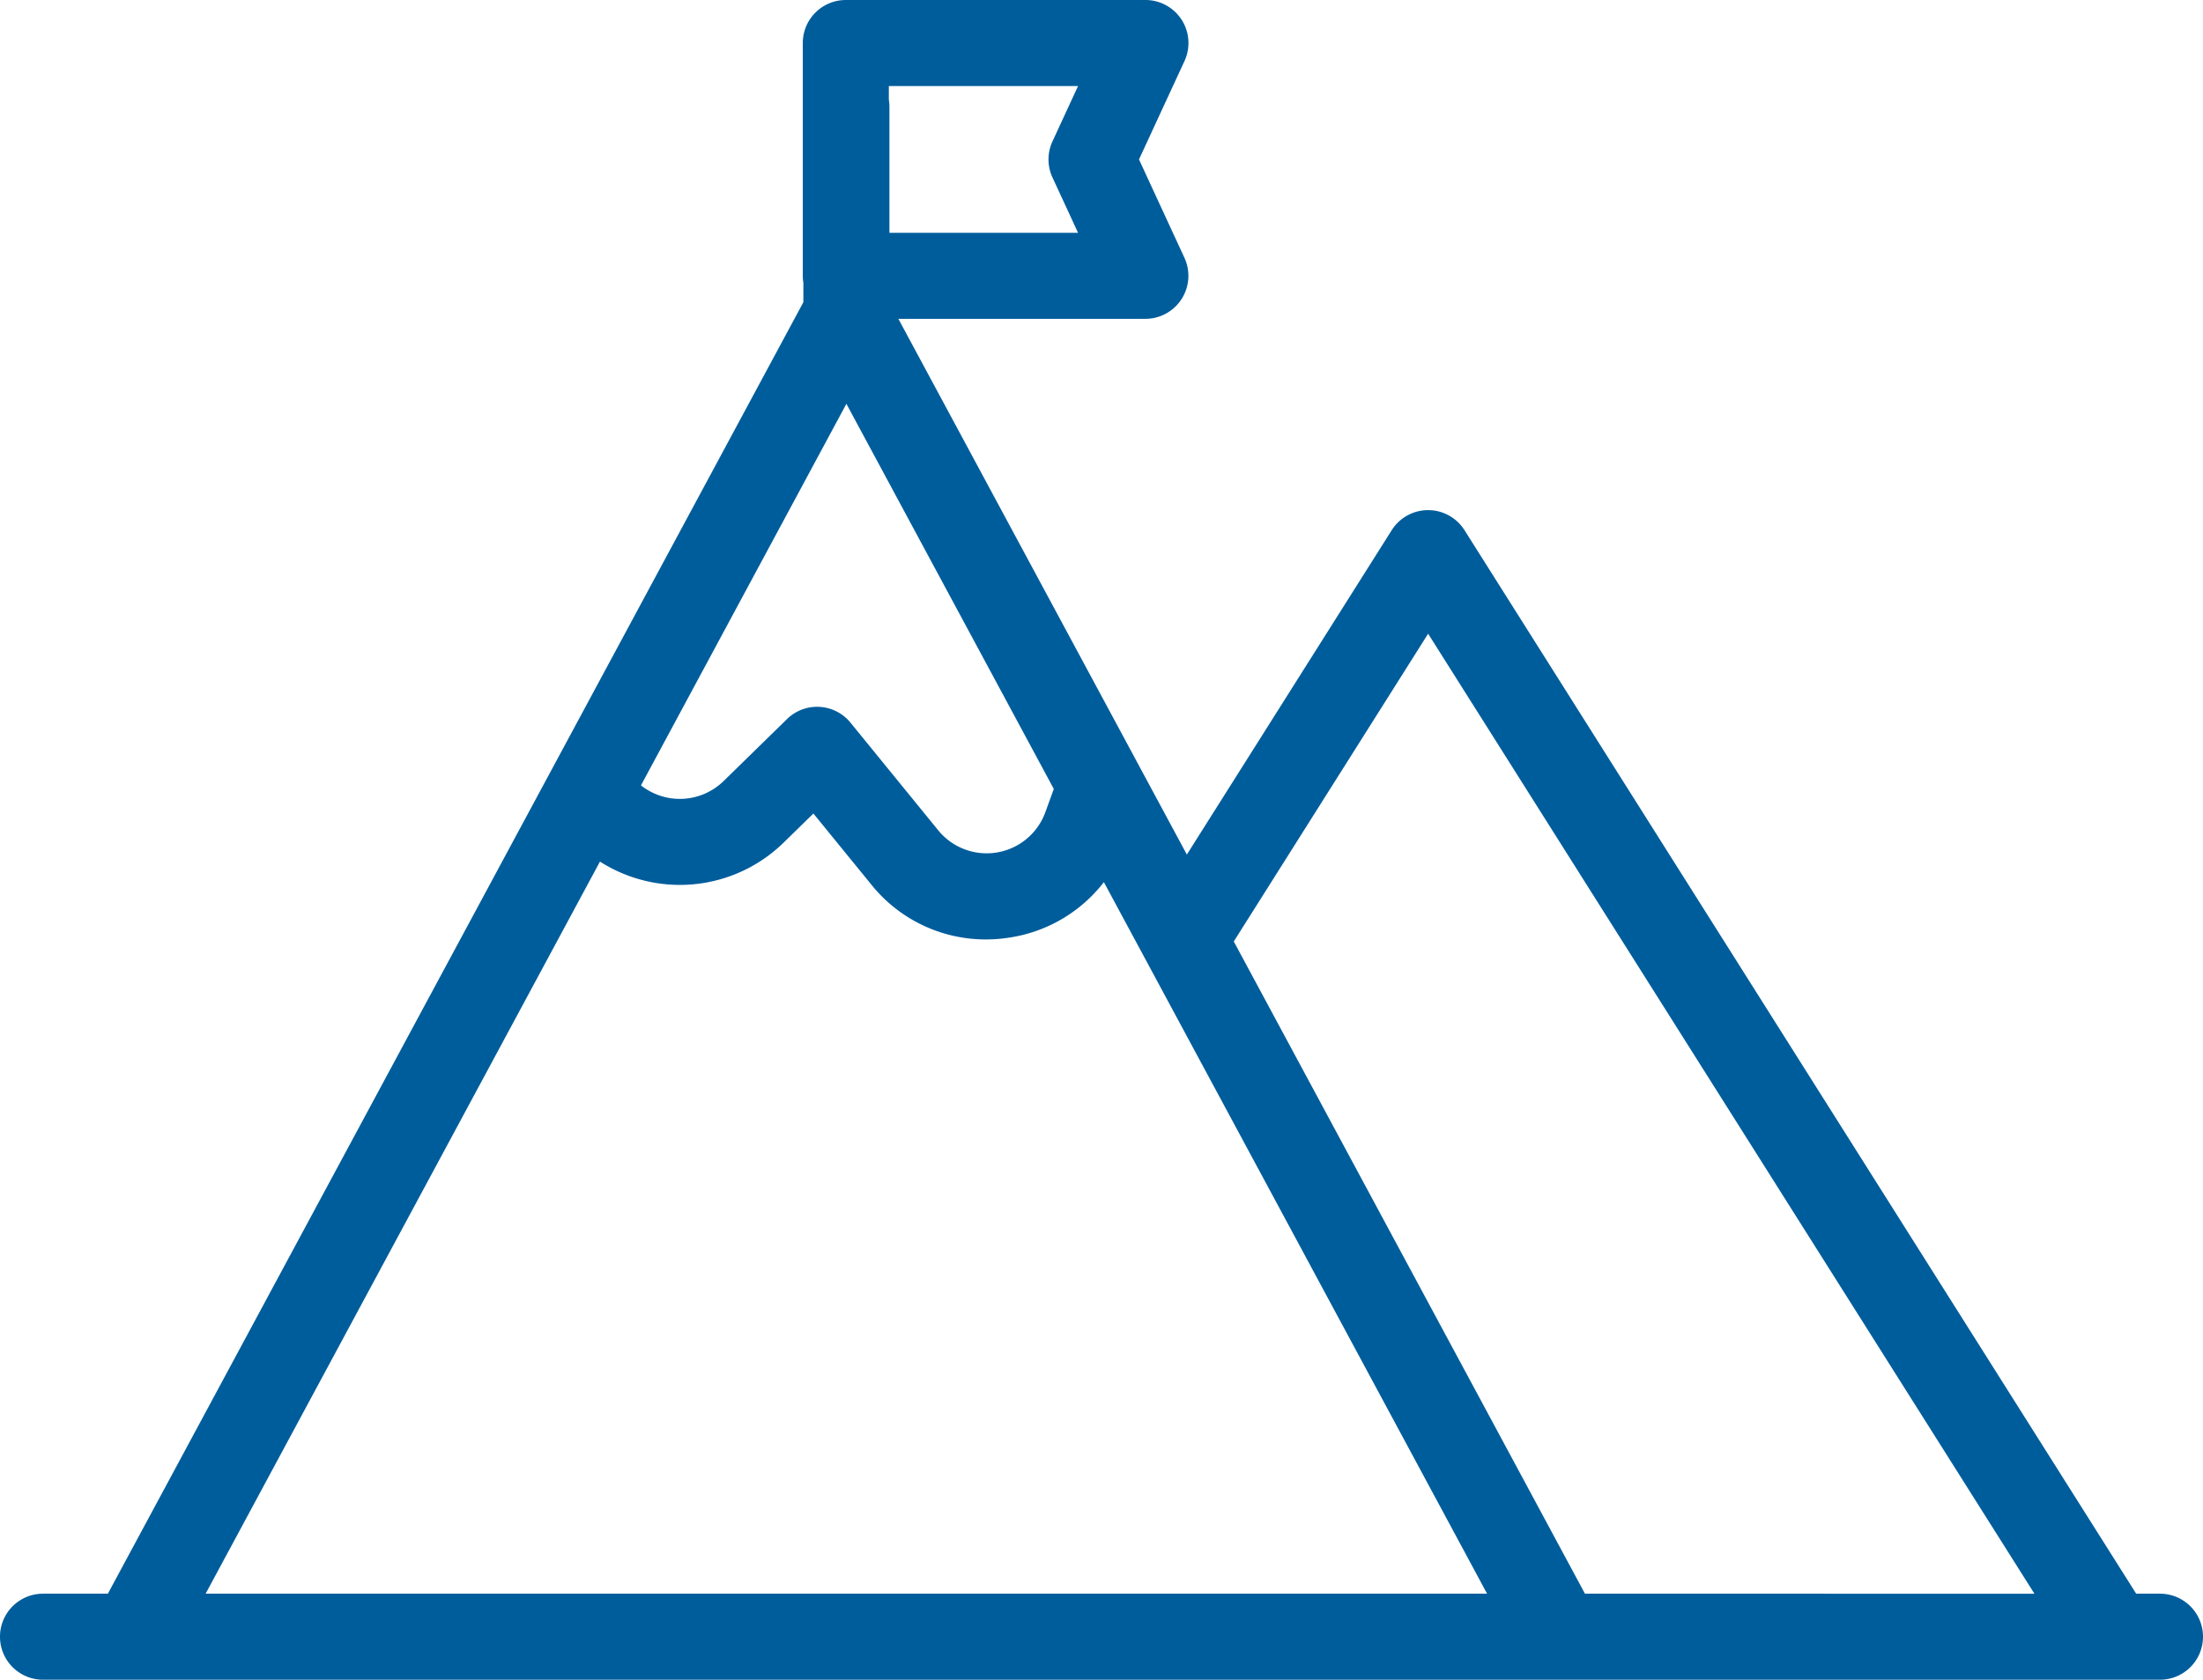 <svg xmlns="http://www.w3.org/2000/svg" width="130.169" height="99.277" viewBox="0 0 130.169 99.277"><defs><style>.a{fill:#005d9c;}</style></defs><path class="a" d="M127.627,154.948h-1.406L86.533,92.091a2.543,2.543,0,0,0-4.3,0L70.128,111.263,53.082,79.6H67.676a2.542,2.542,0,0,0,2.308-3.609L67.3,70.179l2.688-5.814a2.542,2.542,0,0,0-2.308-3.609h-17.7A2.542,2.542,0,0,0,47.435,63.3V77.059a2.556,2.556,0,0,0,.034.414v1.145L6.374,154.948H2.542a2.542,2.542,0,1,0,0,5.085H127.627a2.542,2.542,0,0,0,0-5.085ZM50.011,84.623l12.255,22.762-.5,1.378a3.691,3.691,0,0,1-6.329,1.067l-5.185-6.364a2.543,2.543,0,0,0-3.748-.212l-3.752,3.668a3.7,3.7,0,0,1-4.879.252ZM63.7,65.84l-1.512,3.272a2.543,2.543,0,0,0,0,2.134L63.7,74.517H52.553V67.063a2.555,2.555,0,0,0-.034-.414V65.84Zm-51.55,89.108,23.3-43.27A8.77,8.77,0,0,0,46.3,110.559l1.761-1.722,3.427,4.206a8.663,8.663,0,0,0,6.76,3.237,9.028,9.028,0,0,0,1.5-.127,8.68,8.68,0,0,0,5.477-3.26l22.642,42.055H12.149Zm81.5,0L72.9,116.4,84.384,98.21l35.824,56.738H93.647Z" transform="translate(0 -60.756)"/></svg>